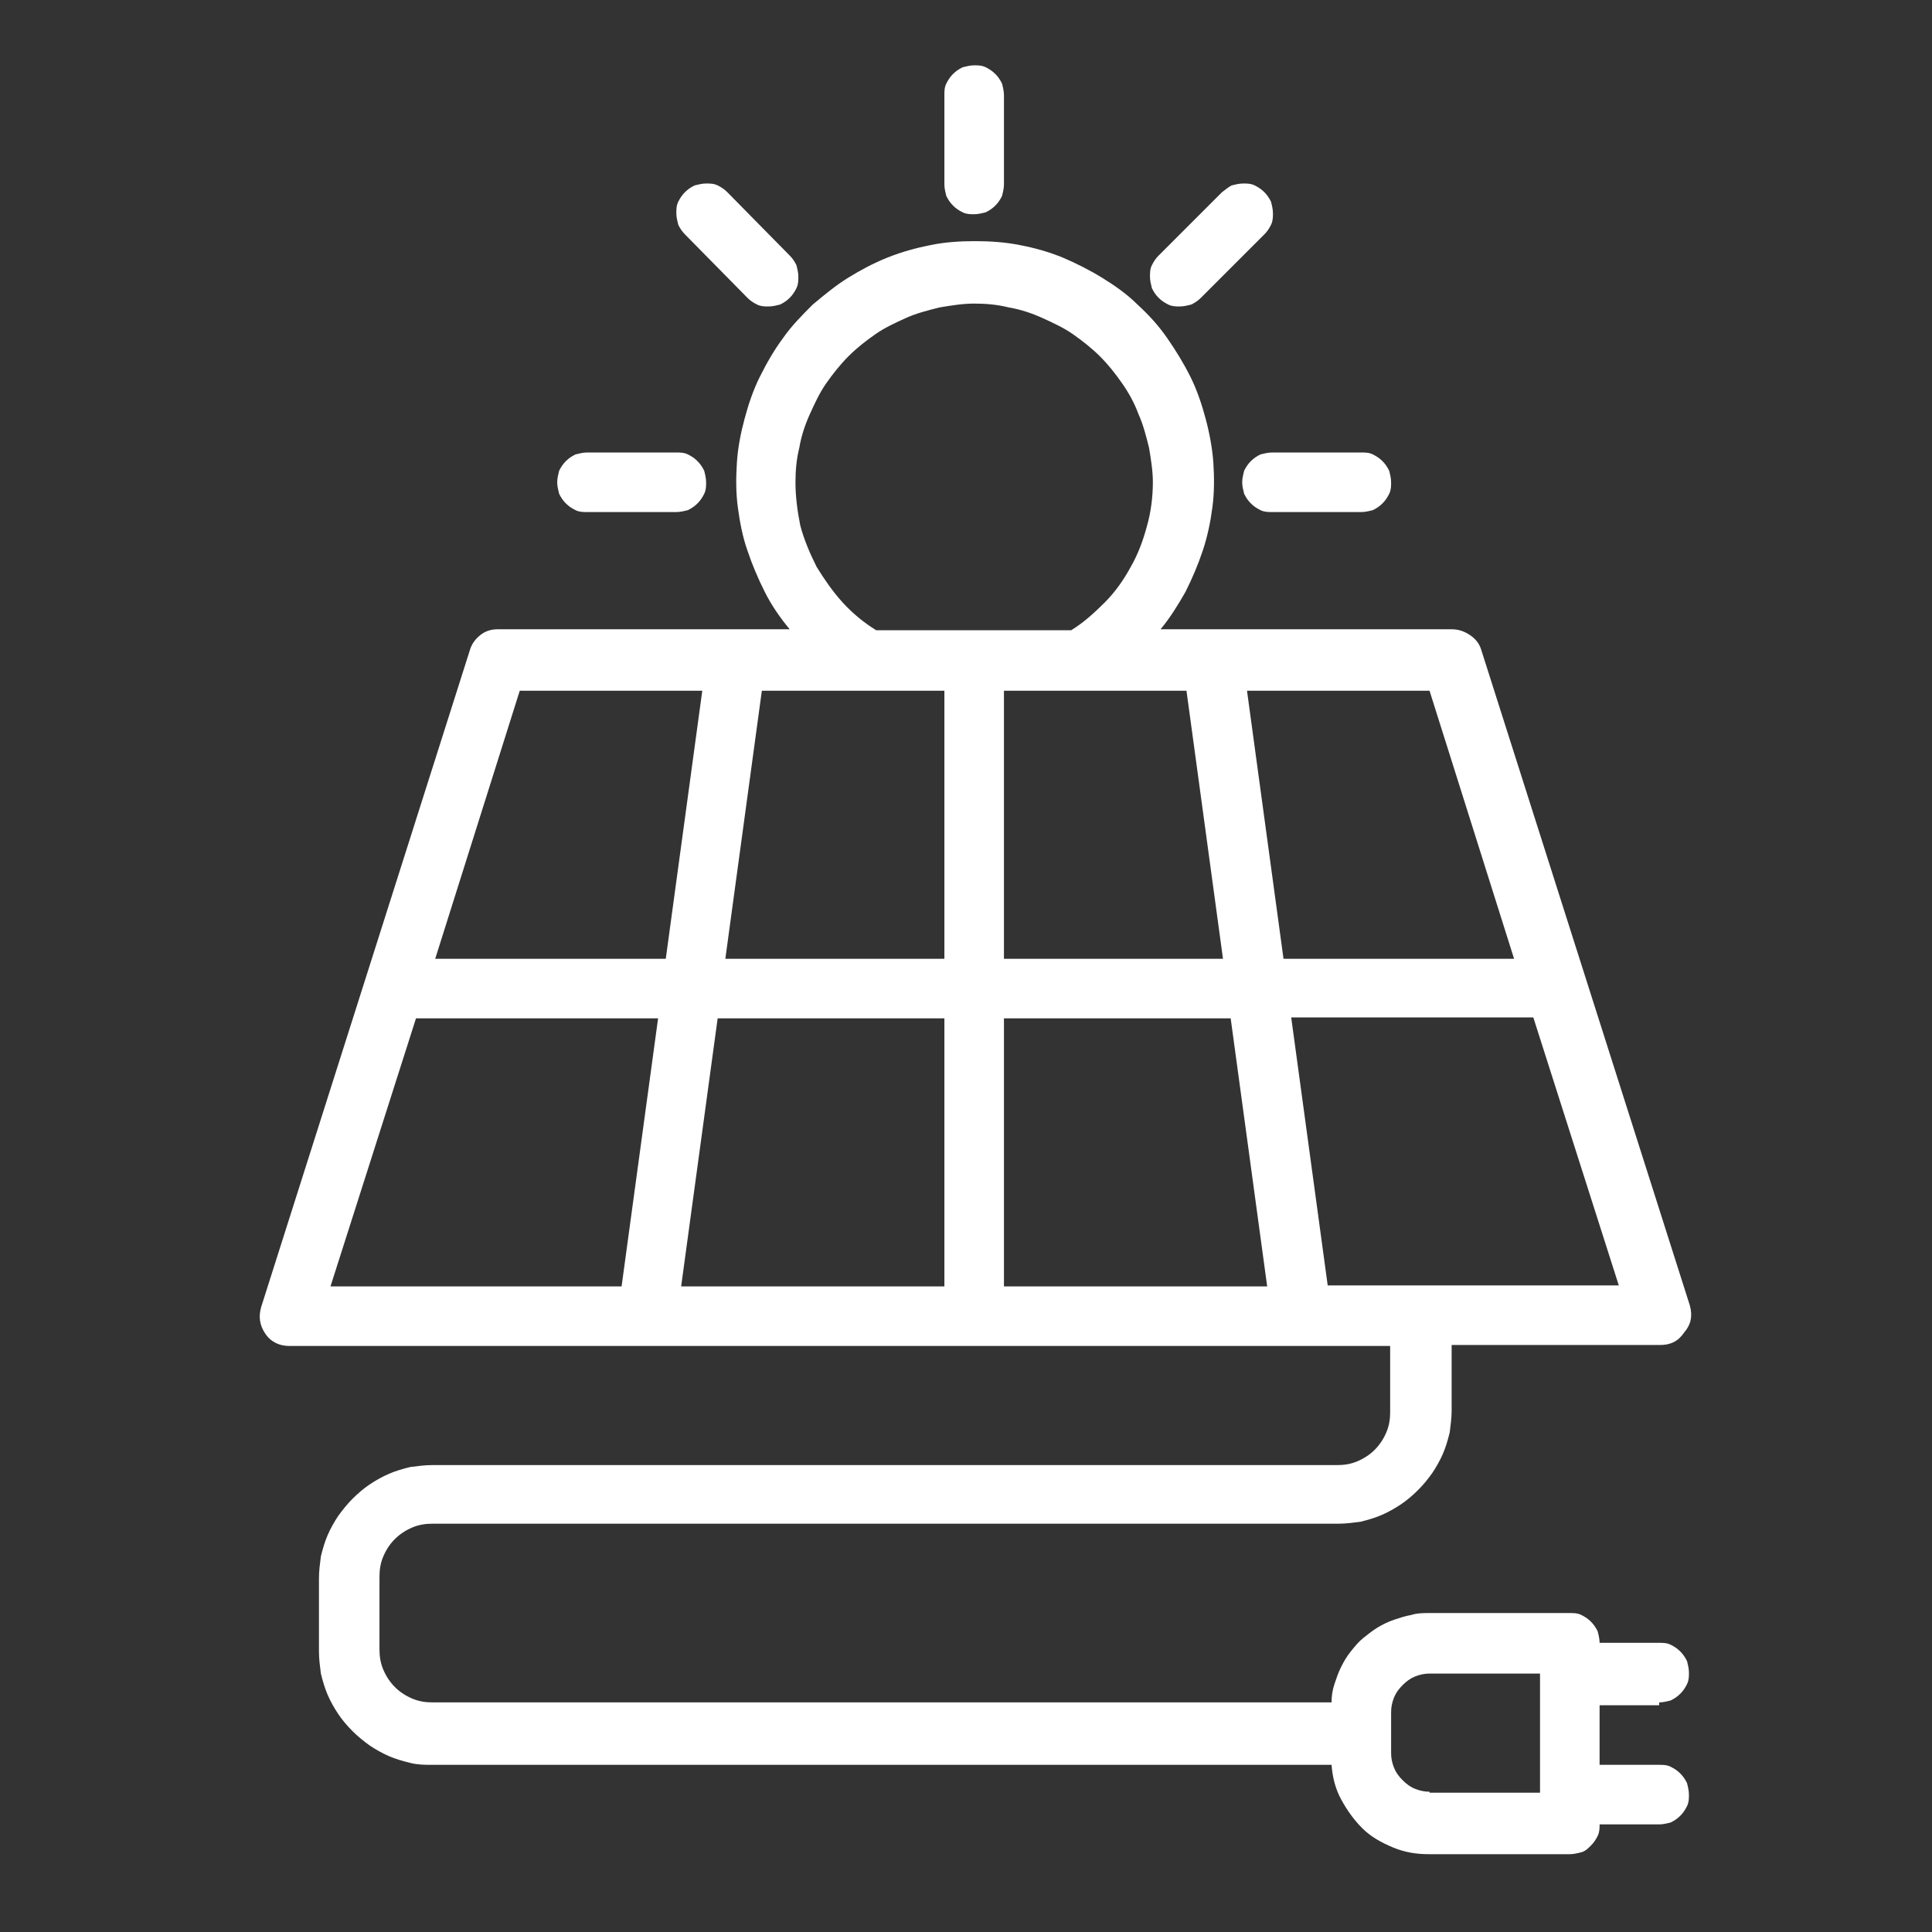 <?xml version="1.0" encoding="UTF-8"?>
<!-- Generator: Adobe Illustrator 27.6.1, SVG Export Plug-In . SVG Version: 6.00 Build 0)  -->
<svg xmlns="http://www.w3.org/2000/svg" xmlns:xlink="http://www.w3.org/1999/xlink" version="1.1" id="Calque_1" x="0px" y="0px" viewBox="0 0 201.1 201.1" style="enable-background:new 0 0 201.1 201.1;" xml:space="preserve">
<rect x="0" y="0" width="201.1" height="201.1" fill="#333333" stroke="none"/>
<style type="text/css">
	.st0{fill:#FFFFFF;}
</style>
<g>
	<defs>
		<rect id="SVGID_1_" x="-21.2" y="81.5" width="100" height="112.8"></rect>
	</defs>
	<clipPath id="SVGID_00000018958443227293901490000010227839562656725121_">
		<use xlink:href="#SVGID_1_" style="overflow:visible;"></use>
	</clipPath>
</g>
<g>
	<path class="st0" d="M129.3,50.2c0,0.4,0.1,0.8,0.2,1.2c0.2,0.4,0.4,0.7,0.7,1c0.3,0.3,0.6,0.5,1,0.7c0.4,0.2,0.8,0.2,1.2,0.2h9.3   c0.4,0,0.8-0.1,1.2-0.2c0.4-0.2,0.7-0.4,1-0.7c0.3-0.3,0.5-0.6,0.7-1c0.2-0.4,0.2-0.8,0.2-1.2s-0.1-0.8-0.2-1.2   c-0.2-0.4-0.4-0.7-0.7-1c-0.3-0.3-0.6-0.5-1-0.7c-0.4-0.2-0.8-0.2-1.2-0.2h-9.3c-0.4,0-0.8,0.1-1.2,0.2c-0.4,0.2-0.7,0.4-1,0.7   c-0.3,0.3-0.5,0.6-0.7,1C129.4,49.4,129.3,49.8,129.3,50.2z"></path>
	<path class="st0" d="M58,50.2c0,0.4,0.1,0.8,0.2,1.2c0.2,0.4,0.4,0.7,0.7,1c0.3,0.3,0.6,0.5,1,0.7c0.4,0.2,0.8,0.2,1.2,0.2h9.3   c0.4,0,0.8-0.1,1.2-0.2c0.4-0.2,0.7-0.4,1-0.7c0.3-0.3,0.5-0.6,0.7-1c0.2-0.4,0.2-0.8,0.2-1.2s-0.1-0.8-0.2-1.2   c-0.2-0.4-0.4-0.7-0.7-1c-0.3-0.3-0.6-0.5-1-0.7c-0.4-0.2-0.8-0.2-1.2-0.2h-9.3c-0.4,0-0.8,0.1-1.2,0.2c-0.4,0.2-0.7,0.4-1,0.7   c-0.3,0.3-0.5,0.6-0.7,1C58.1,49.4,58,49.8,58,50.2z"></path>
	<path class="st0" d="M127.2,20l-6.6,6.6c-0.3,0.3-0.5,0.6-0.7,1c-0.2,0.4-0.2,0.8-0.2,1.2c0,0.4,0.1,0.8,0.2,1.2   c0.2,0.4,0.4,0.7,0.7,1c0.3,0.3,0.6,0.5,1,0.7c0.4,0.2,0.8,0.2,1.2,0.2c0.4,0,0.8-0.1,1.2-0.2c0.4-0.2,0.7-0.4,1-0.7l6.6-6.6   c0.3-0.3,0.5-0.6,0.7-1c0.2-0.4,0.2-0.8,0.2-1.2c0-0.4-0.1-0.8-0.2-1.2c-0.2-0.4-0.4-0.7-0.7-1c-0.3-0.3-0.6-0.5-1-0.7   c-0.4-0.2-0.8-0.2-1.2-0.2s-0.8,0.1-1.2,0.2C127.8,19.5,127.5,19.8,127.2,20z"></path>
	<path class="st0" d="M77.8,31c0.3,0.3,0.6,0.5,1,0.7c0.4,0.2,0.8,0.2,1.2,0.2c0.4,0,0.8-0.1,1.2-0.2c0.4-0.2,0.7-0.4,1-0.7   c0.3-0.3,0.5-0.6,0.7-1c0.2-0.4,0.2-0.8,0.2-1.2c0-0.4-0.1-0.8-0.2-1.2c-0.2-0.4-0.4-0.7-0.7-1L75.7,20c-0.3-0.3-0.6-0.5-1-0.7   c-0.4-0.2-0.8-0.2-1.2-0.2c-0.4,0-0.8,0.1-1.2,0.2c-0.4,0.2-0.7,0.4-1,0.7c-0.3,0.3-0.5,0.6-0.7,1c-0.2,0.4-0.2,0.8-0.2,1.2   s0.1,0.8,0.2,1.2c0.2,0.4,0.4,0.7,0.7,1L77.8,31z"></path>
	<g>
		<path class="st0" d="M172.7,177.2c0.4,0,0.8-0.1,1.2-0.2c0.4-0.2,0.7-0.4,1-0.7c0.3-0.3,0.5-0.6,0.7-1c0.2-0.4,0.2-0.8,0.2-1.2    s-0.1-0.8-0.2-1.2c-0.2-0.4-0.4-0.7-0.7-1c-0.3-0.3-0.6-0.5-1-0.7c-0.4-0.2-0.8-0.2-1.2-0.2h-6.2c0-0.4-0.1-0.8-0.2-1.2    c-0.2-0.4-0.4-0.7-0.7-1c-0.3-0.3-0.6-0.5-1-0.7c-0.4-0.2-0.8-0.2-1.2-0.2h-14.6c-0.6,0-1.3,0-1.9,0.2c-0.6,0.1-1.2,0.3-1.8,0.5    c-0.6,0.2-1.2,0.5-1.7,0.8c-0.5,0.3-1,0.7-1.5,1.1c-0.5,0.4-0.9,0.9-1.3,1.4c-0.4,0.5-0.7,1-1,1.6c-0.3,0.6-0.5,1.2-0.7,1.8    s-0.3,1.2-0.3,1.9H45c-0.7,0-1.4-0.1-2.1-0.4c-0.7-0.3-1.3-0.7-1.8-1.2c-0.5-0.5-0.9-1.1-1.2-1.8c-0.3-0.7-0.4-1.4-0.4-2.1v-7.6    c0-0.7,0.1-1.4,0.4-2.1c0.3-0.7,0.7-1.3,1.2-1.8c0.5-0.5,1.1-0.9,1.8-1.2c0.7-0.3,1.4-0.4,2.1-0.4h94.3c0.8,0,1.5-0.1,2.3-0.2    c0.8-0.2,1.5-0.4,2.2-0.7c0.7-0.3,1.4-0.7,2-1.1c0.6-0.4,1.2-0.9,1.8-1.5s1-1.1,1.5-1.8c0.4-0.6,0.8-1.3,1.1-2    c0.3-0.7,0.5-1.4,0.7-2.2c0.1-0.8,0.2-1.5,0.2-2.3V140h21.7c1.1,0,1.9-0.4,2.5-1.3c0.7-0.8,0.9-1.7,0.6-2.8l-21.7-68.2    c-0.2-0.7-0.6-1.2-1.2-1.6c-0.6-0.4-1.2-0.6-1.9-0.6h-30.3c1-1.2,1.8-2.5,2.6-3.9c0.7-1.4,1.3-2.8,1.8-4.3c0.5-1.5,0.8-3,1-4.5    c0.2-1.5,0.2-3.1,0.1-4.6c-0.1-1.5-0.4-3.1-0.8-4.6c-0.4-1.5-0.9-3-1.6-4.4c-0.7-1.4-1.5-2.7-2.4-4c-0.9-1.3-1.9-2.4-3.1-3.5    c-1.1-1.1-2.4-2-3.7-2.8c-1.3-0.8-2.7-1.5-4.1-2.1c-1.5-0.6-2.9-1-4.5-1.3c-1.5-0.3-3.1-0.4-4.6-0.4c-1.6,0-3.1,0.1-4.6,0.4    c-1.5,0.3-3,0.7-4.5,1.3c-1.5,0.6-2.8,1.3-4.1,2.1c-1.3,0.8-2.5,1.8-3.7,2.8c-1.1,1.1-2.2,2.2-3.1,3.5c-0.9,1.2-1.7,2.6-2.4,4    c-0.7,1.4-1.2,2.9-1.6,4.4c-0.4,1.5-0.7,3-0.8,4.6c-0.1,1.6-0.1,3.1,0.1,4.6c0.2,1.5,0.5,3.1,1,4.5c0.5,1.5,1.1,2.9,1.8,4.3    c0.7,1.4,1.6,2.7,2.6,3.9H51.8c-0.7,0-1.3,0.2-1.8,0.6s-0.9,0.9-1.1,1.6L27.2,136c-0.3,1-0.2,1.9,0.4,2.8c0.6,0.9,1.5,1.3,2.5,1.3    h114.6v6.9c0,0.7-0.1,1.4-0.4,2.1c-0.3,0.7-0.7,1.3-1.2,1.8c-0.5,0.5-1.1,0.9-1.8,1.2s-1.4,0.4-2.1,0.4H45c-0.8,0-1.5,0.1-2.3,0.2    c-0.8,0.2-1.5,0.4-2.2,0.7c-0.7,0.3-1.4,0.7-2,1.1c-0.6,0.4-1.2,0.9-1.8,1.5c-0.5,0.5-1,1.1-1.5,1.8c-0.4,0.6-0.8,1.3-1.1,2    c-0.3,0.7-0.5,1.4-0.7,2.2c-0.1,0.8-0.2,1.5-0.2,2.3v7.6c0,0.8,0.1,1.5,0.2,2.3c0.2,0.8,0.4,1.5,0.7,2.2c0.3,0.7,0.7,1.4,1.1,2    c0.4,0.6,0.9,1.2,1.5,1.8c0.5,0.5,1.1,1,1.8,1.5c0.6,0.4,1.3,0.8,2,1.1c0.7,0.3,1.4,0.5,2.2,0.7c0.8,0.2,1.5,0.2,2.3,0.2h93.6    c0.1,1.3,0.4,2.5,1,3.6c0.6,1.1,1.3,2.1,2.2,3c0.9,0.9,2,1.5,3.2,2c1.2,0.5,2.4,0.7,3.7,0.7h14.7c0.4,0,0.8-0.1,1.2-0.2    s0.7-0.4,1-0.7c0.3-0.3,0.5-0.6,0.7-1c0.2-0.4,0.2-0.8,0.2-1.2h6.2c0.4,0,0.8-0.1,1.2-0.2c0.4-0.2,0.7-0.4,1-0.7    c0.3-0.3,0.5-0.6,0.7-1c0.2-0.4,0.2-0.8,0.2-1.2c0-0.4-0.1-0.8-0.2-1.2c-0.2-0.4-0.4-0.7-0.7-1c-0.3-0.3-0.6-0.5-1-0.7    c-0.4-0.2-0.8-0.2-1.2-0.2h-6.2v-6.2H172.7z M138.2,133.8l-3.8-27.9h25.2l8.9,27.9H138.2z M98.3,71.9v27.9H75.5l3.8-27.9H98.3z     M123.5,71.9l3.8,27.9h-22.8V71.9H123.5z M98.3,106v27.9H70.9l3.8-27.9H98.3z M104.5,106h23.6l3.8,27.9h-27.4V106z M157.6,99.8    h-24l-3.8-27.9h19L157.6,99.8z M82.8,50.2c0-1.2,0.1-2.4,0.4-3.6c0.2-1.2,0.6-2.4,1.1-3.5c0.5-1.1,1-2.2,1.7-3.2    c0.7-1,1.5-2,2.3-2.8c0.9-0.9,1.8-1.6,2.8-2.3c1-0.7,2.1-1.2,3.2-1.7c1.1-0.5,2.3-0.8,3.5-1.1c1.2-0.2,2.4-0.4,3.6-0.4    c1.2,0,2.4,0.1,3.6,0.4c1.2,0.2,2.4,0.6,3.5,1.1c1.1,0.5,2.2,1,3.2,1.7c1,0.7,2,1.5,2.8,2.3c0.9,0.9,1.6,1.8,2.3,2.8    c0.7,1,1.3,2.1,1.7,3.2c0.5,1.1,0.8,2.3,1.1,3.5c0.2,1.2,0.4,2.4,0.4,3.6c0,1.5-0.2,3.1-0.6,4.5c-0.4,1.5-0.9,2.9-1.7,4.3    c-0.7,1.3-1.6,2.6-2.7,3.7s-2.2,2.1-3.5,2.9H91.2c-1.3-0.8-2.5-1.8-3.5-2.9c-1-1.1-1.9-2.4-2.7-3.7c-0.7-1.4-1.3-2.8-1.7-4.3    C83,53.2,82.8,51.7,82.8,50.2z M54.1,71.9h19l-3.8,27.9h-24L54.1,71.9z M43.3,106h25.2l-3.8,27.9H34.4L43.3,106z M148.8,186.5    c-0.5,0-1-0.1-1.5-0.3c-0.5-0.2-0.9-0.5-1.3-0.9c-0.4-0.4-0.7-0.8-0.9-1.3c-0.2-0.5-0.3-1-0.3-1.5v-4.3c0-0.5,0.1-1,0.3-1.5    c0.2-0.5,0.5-0.9,0.9-1.3c0.4-0.4,0.8-0.7,1.3-0.9c0.5-0.2,1-0.3,1.5-0.3h11.5v12.4H148.8z"></path>
	</g>
	<g>
		<path class="st0" d="M104.5,19.2V9.9c0-0.4-0.1-0.8-0.2-1.2c-0.2-0.4-0.4-0.7-0.7-1c-0.3-0.3-0.6-0.5-1-0.7    c-0.4-0.2-0.8-0.2-1.2-0.2c-0.4,0-0.8,0.1-1.2,0.2c-0.4,0.2-0.7,0.4-1,0.7c-0.3,0.3-0.5,0.6-0.7,1c-0.2,0.4-0.2,0.8-0.2,1.2v9.3    c0,0.4,0.1,0.8,0.2,1.2c0.2,0.4,0.4,0.7,0.7,1c0.3,0.3,0.6,0.5,1,0.7s0.8,0.2,1.2,0.2c0.4,0,0.8-0.1,1.2-0.2    c0.4-0.2,0.7-0.4,1-0.7c0.3-0.3,0.5-0.6,0.7-1C104.4,20,104.5,19.6,104.5,19.2z"></path>
	</g>
</g>
</svg>
